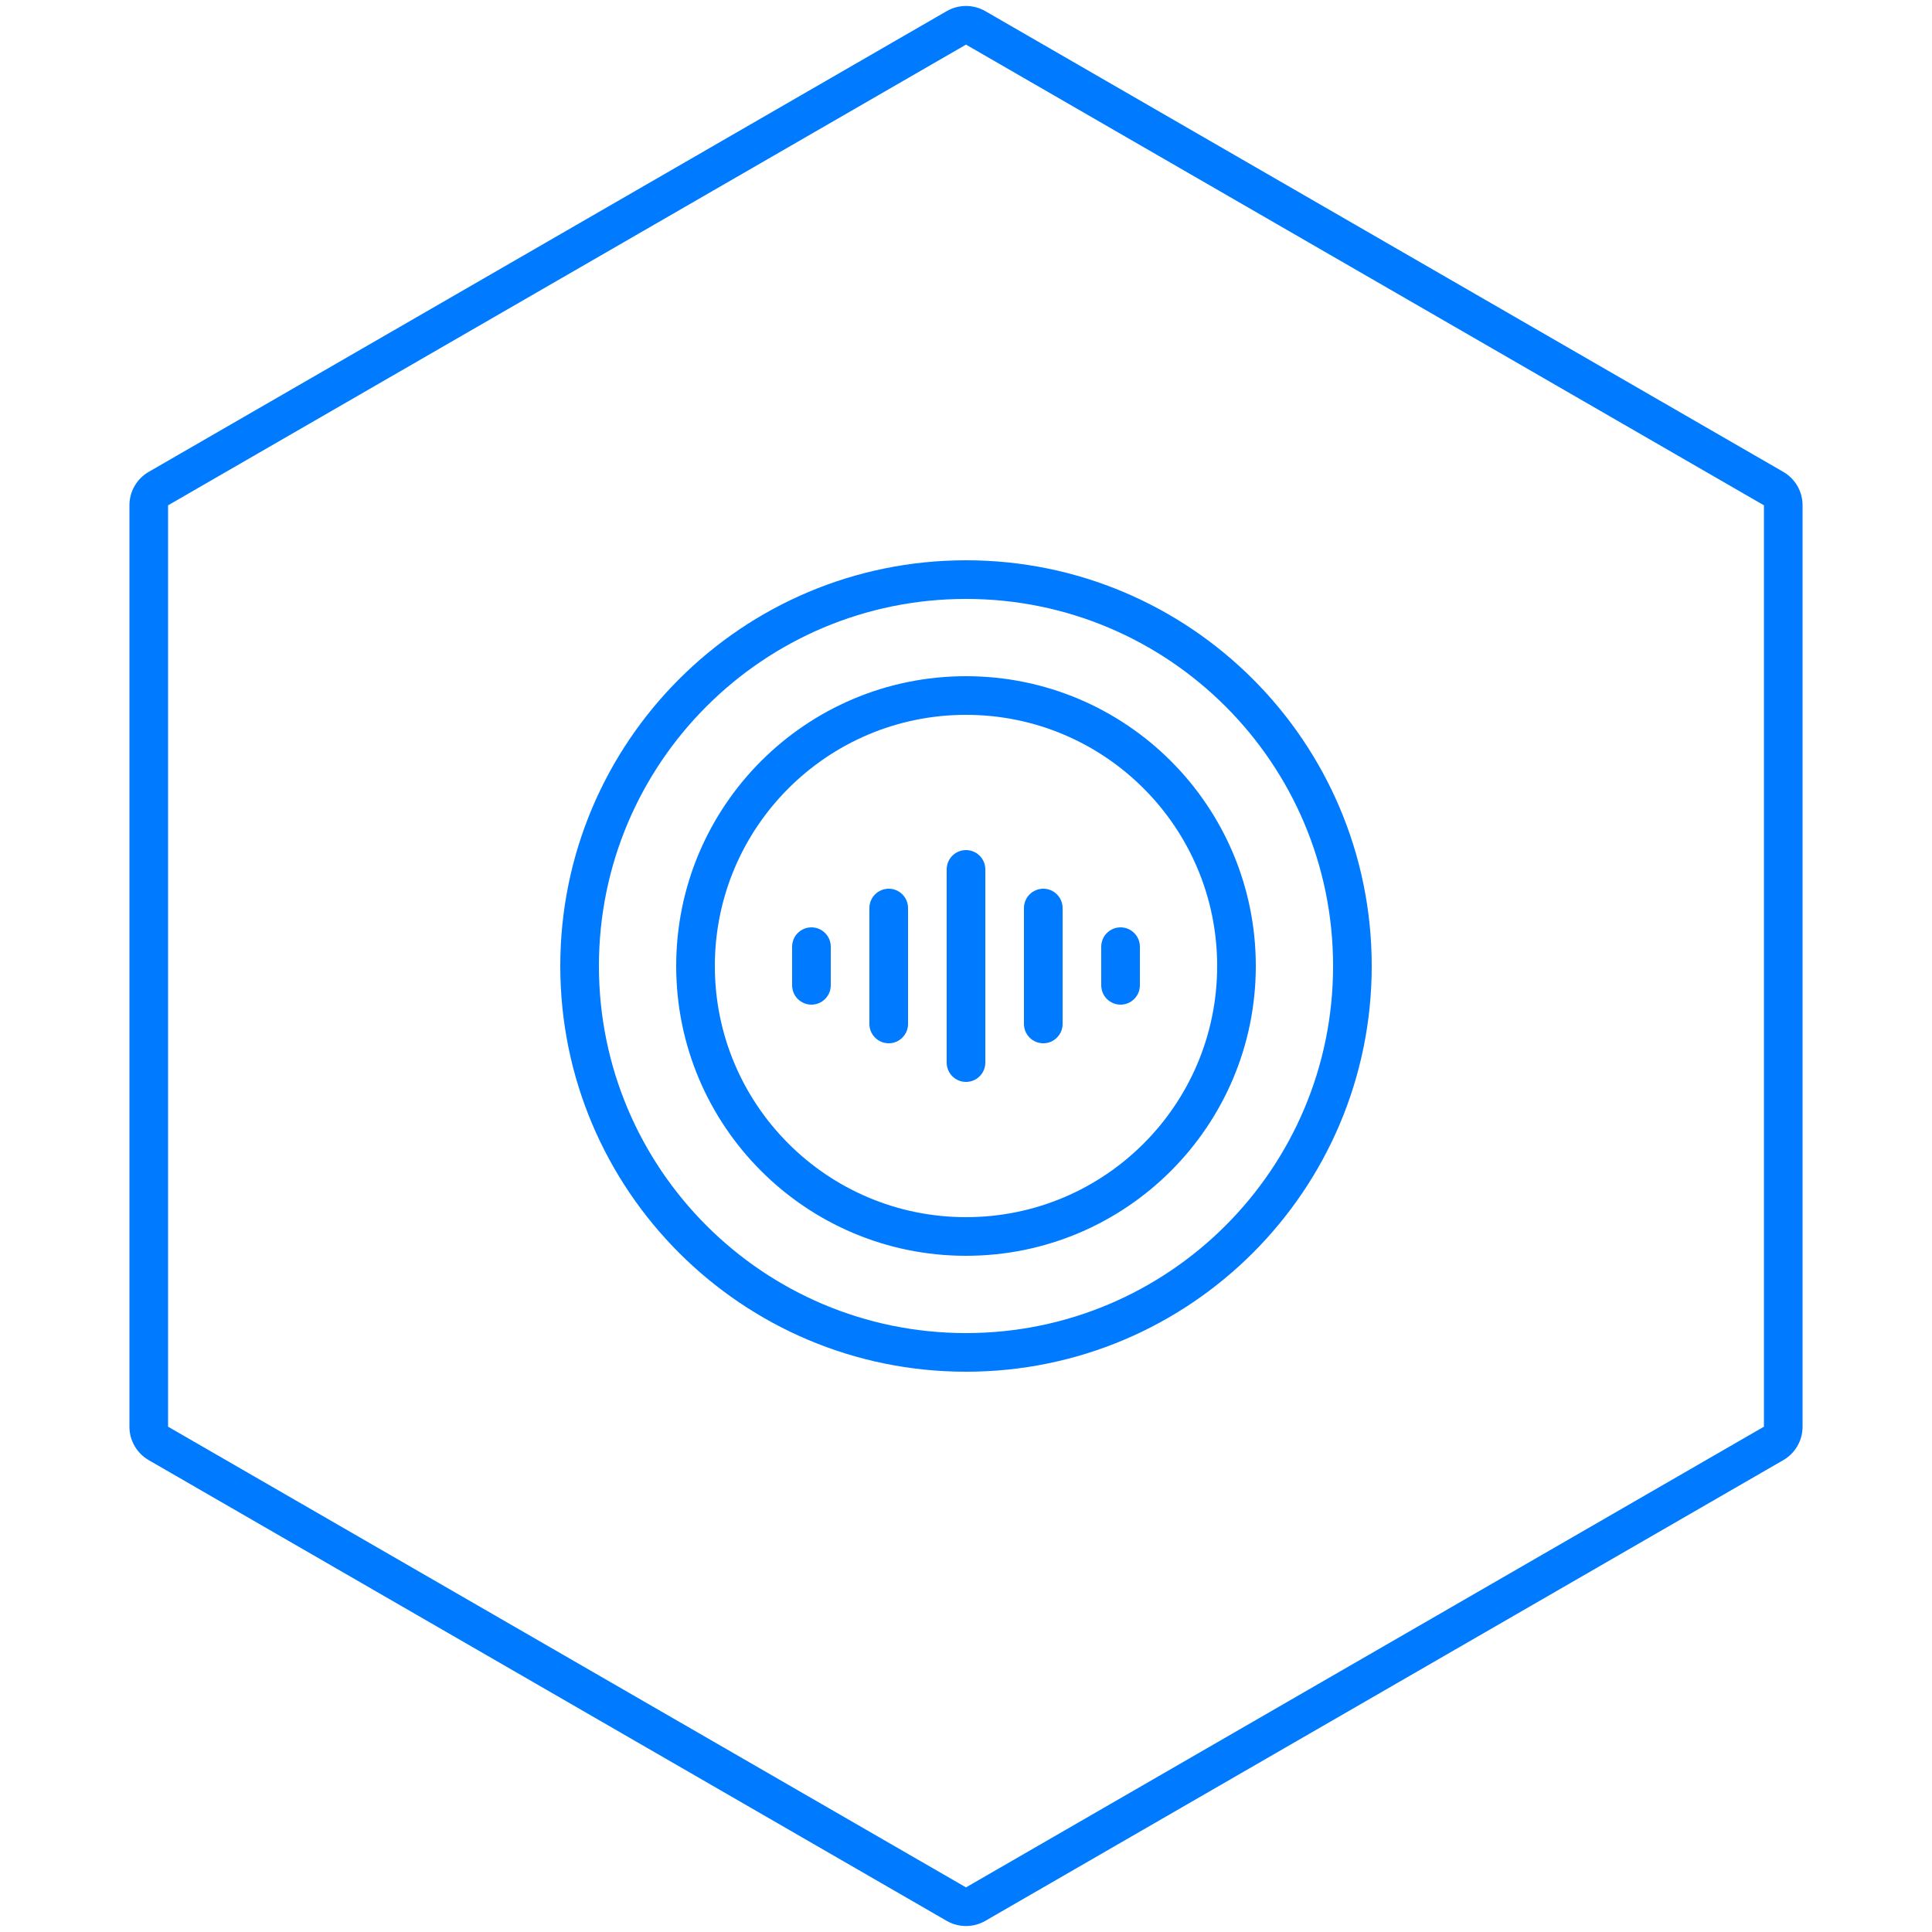 <svg xmlns="http://www.w3.org/2000/svg" width="100" height="100" viewBox="0 0 100 100">
  <g fill="none" fill-rule="evenodd">
    <rect width="100" height="100" fill="red" opacity="0"/>
    <path fill="#007AFF" fill-rule="nonzero" d="M51,0.577 L92.301,24.423 C92.92,24.78 93.301,25.44 93.301,26.155 L93.301,73.845 C93.301,74.56 92.92,75.22 92.301,75.577 L51,99.423 C50.381,99.78 49.619,99.78 49,99.423 L7.699,75.577 C7.08,75.22 6.699,74.56 6.699,73.845 L6.699,26.155 C6.699,25.44 7.08,24.78 7.699,24.423 L49,0.577 C49.619,0.22 50.381,0.22 51,0.577 Z M50,2.309 L8.699,26.155 L8.699,73.845 L50,97.691 L91.301,73.845 L91.301,26.155 L50,2.309 Z M50,29 C61.598,29 71,38.402 71,50 C71,61.598 61.598,71 50,71 C38.402,71 29,61.598 29,50 C29,38.402 38.402,29 50,29 Z M50,31 C39.507,31 31,39.507 31,50 C31,60.493 39.507,69 50,69 C60.493,69 69,60.493 69,50 C69,39.507 60.493,31 50,31 Z M50,35 C58.284,35 65,41.716 65,50 C65,58.284 58.284,65 50,65 C41.716,65 35,58.284 35,50 C35,41.716 41.716,35 50,35 Z M50,37 C42.82,37 37,42.82 37,50 C37,57.18 42.82,63 50,63 C57.18,63 63,57.18 63,50 C63,42.82 57.18,37 50,37 Z M50,44 C50.552,44 51,44.448 51,45 L51,55 C51,55.552 50.552,56 50,56 C49.448,56 49,55.552 49,55 L49,45 C49,44.448 49.448,44 50,44 Z M46,46 C46.552,46 47,46.448 47,47 L47,53 C47,53.552 46.552,54 46,54 C45.448,54 45,53.552 45,53 L45,47 C45,46.448 45.448,46 46,46 Z M54,46 C54.552,46 55,46.448 55,47 L55,53 C55,53.552 54.552,54 54,54 C53.448,54 53,53.552 53,53 L53,47 C53,46.448 53.448,46 54,46 Z M58,48 C58.552,48 59,48.448 59,49 L59,51 C59,51.552 58.552,52 58,52 C57.448,52 57,51.552 57,51 L57,49 C57,48.448 57.448,48 58,48 Z M42,48 C42.552,48 43,48.448 43,49 L43,51 C43,51.552 42.552,52 42,52 C41.448,52 41,51.552 41,51 L41,49 C41,48.448 41.448,48 42,48 Z"/>
  </g>
</svg>
